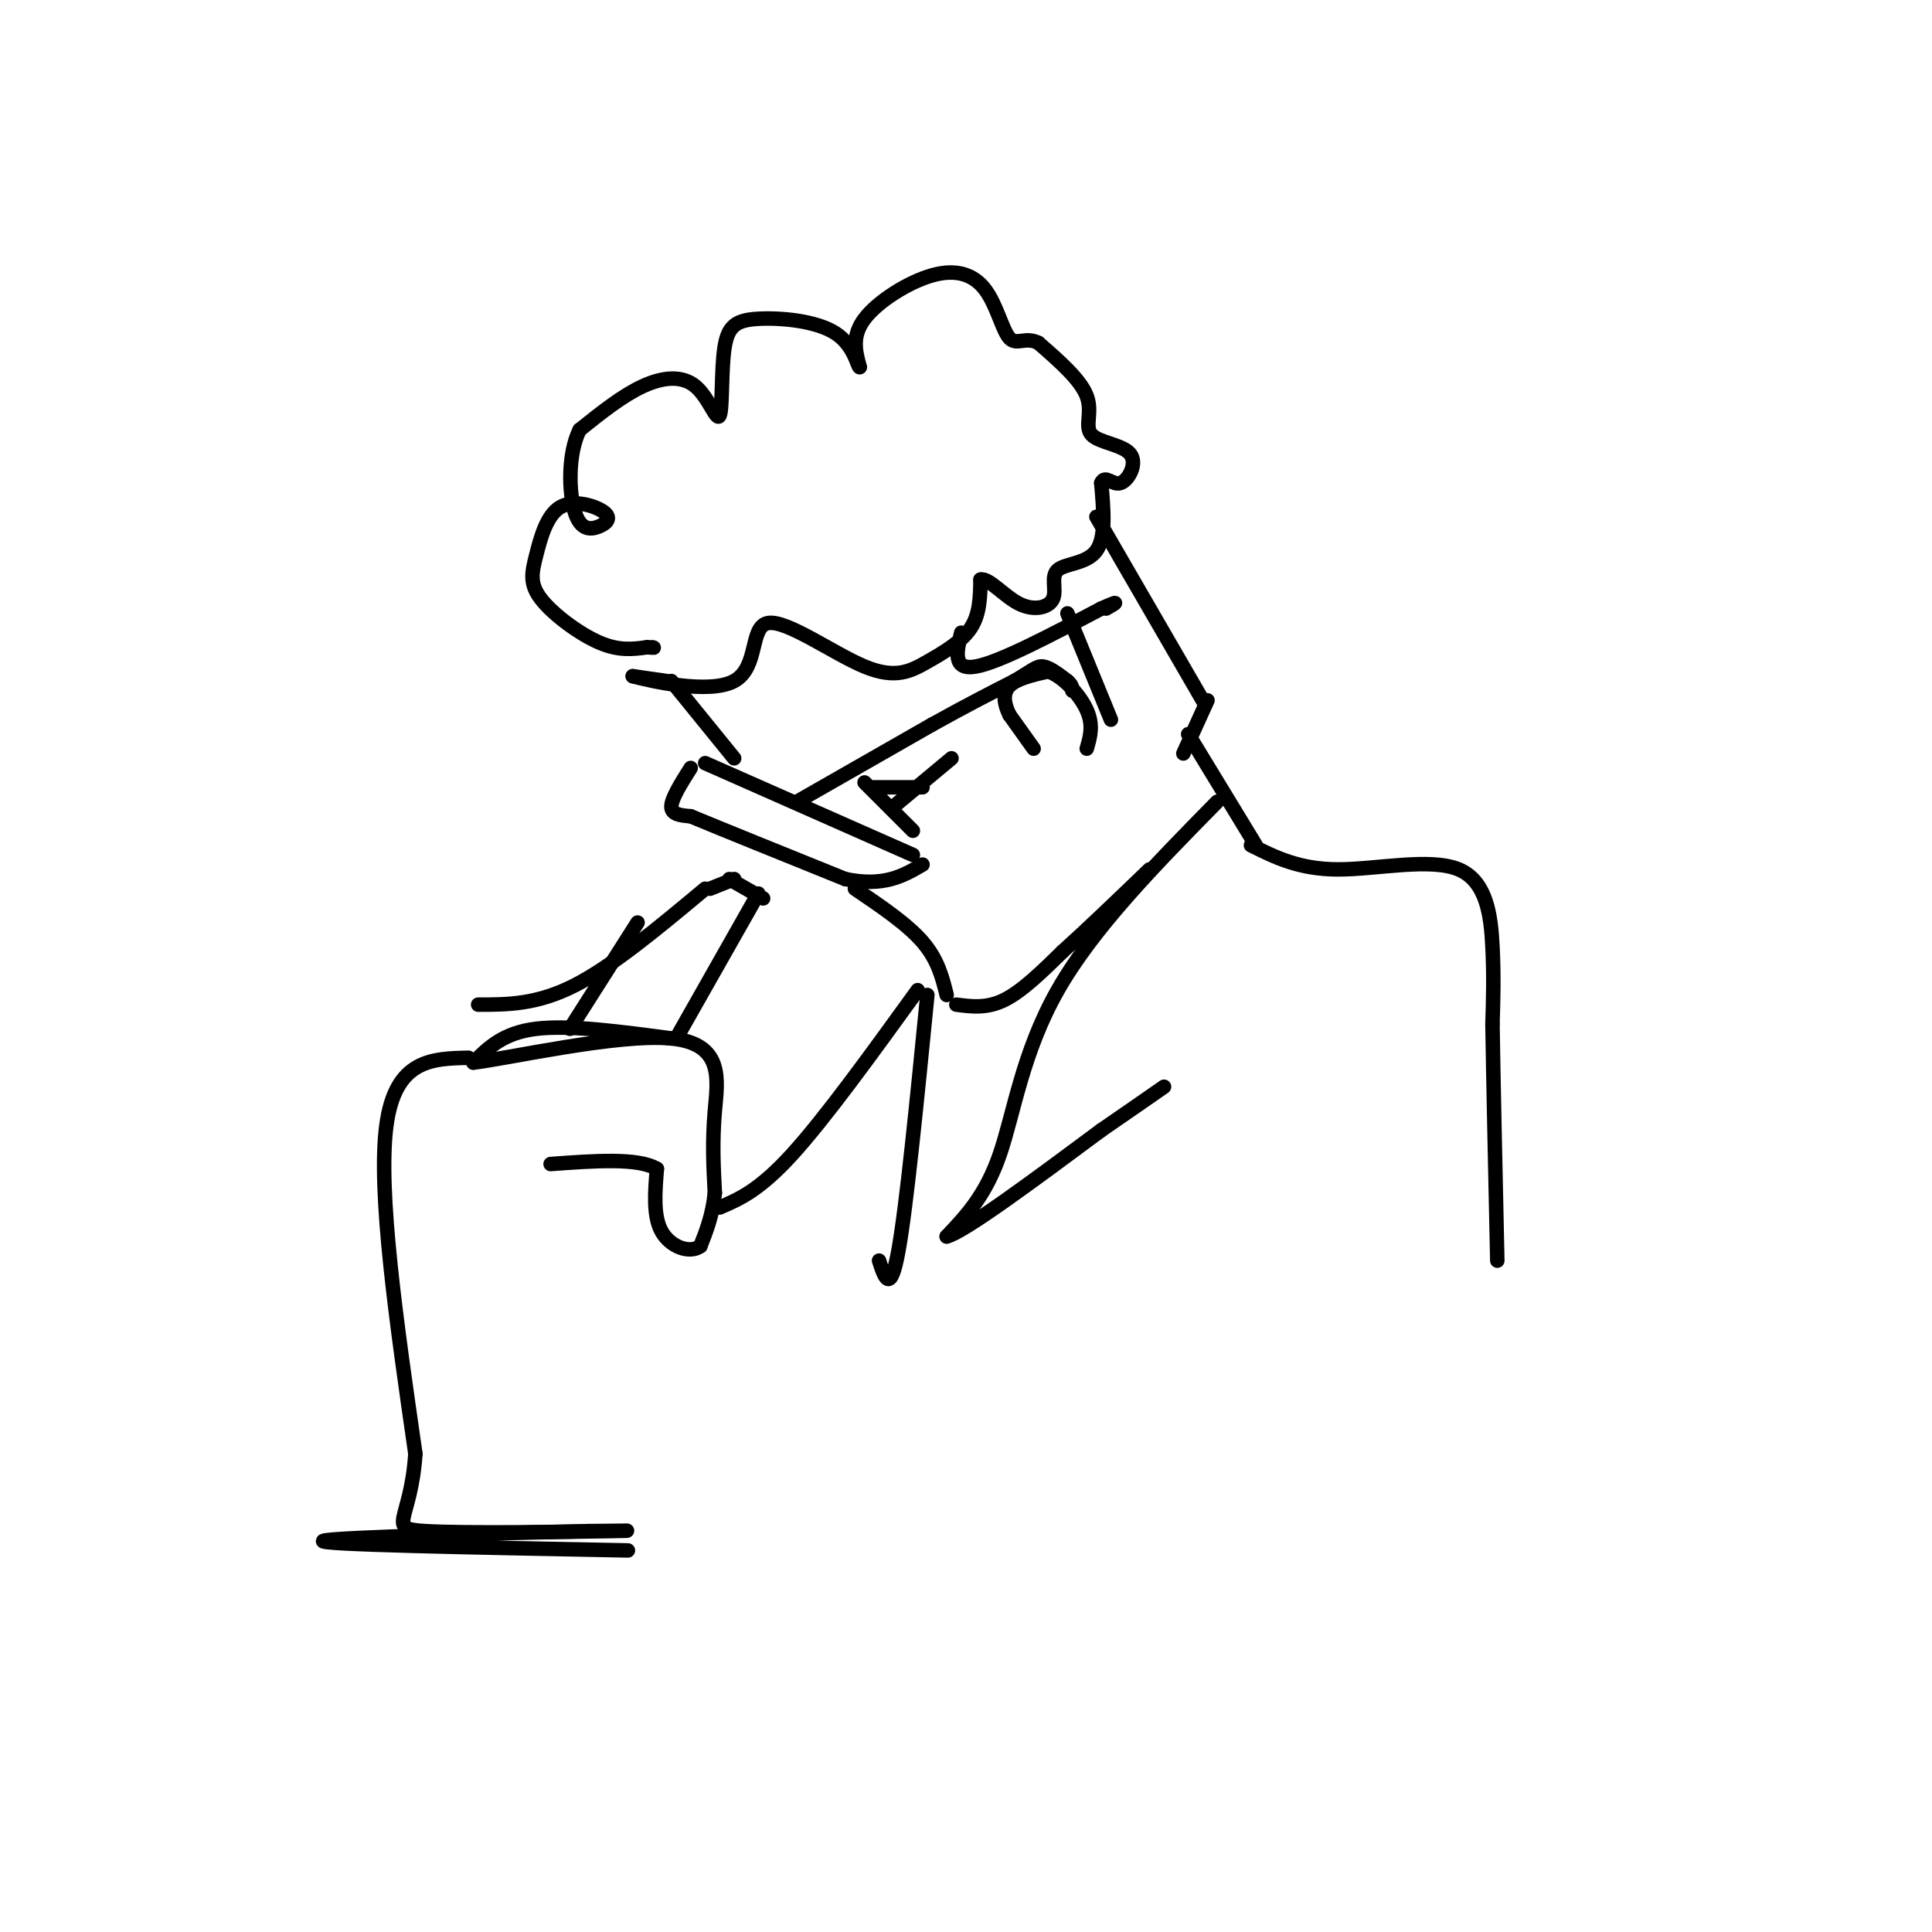 <svg viewBox='0 0 400 400' version='1.1' xmlns='http://www.w3.org/2000/svg' xmlns:xlink='http://www.w3.org/1999/xlink'><g fill='none' stroke='rgb(0,0,0)' stroke-width='6' stroke-linecap='round' stroke-linejoin='round'><path d=''/></g>
<g fill='none' stroke='rgb(0,0,0)' stroke-width='3' stroke-linecap='round' stroke-linejoin='round'><path d='M179,162c0.000,0.000 10.000,10.000 10,10'/><path d='M181,163c0.000,0.000 10.000,0.000 10,0'/><path d='M185,167c0.000,0.000 12.000,-10.000 12,-10'/><path d='M189,177c0.000,0.000 -43.000,-19.000 -43,-19'/><path d='M143,159c-2.000,3.167 -4.000,6.333 -4,8c0.000,1.667 2.000,1.833 4,2'/><path d='M143,169c6.000,2.500 19.000,7.750 32,13'/><path d='M175,182c8.000,1.667 12.000,-0.667 16,-3'/><path d='M165,166c0.000,0.000 28.000,-16.000 28,-16'/><path d='M193,150c7.500,-4.167 12.250,-6.583 17,-9'/><path d='M210,141c3.756,-2.200 4.644,-3.200 6,-3c1.356,0.200 3.178,1.600 5,3'/><path d='M221,141c1.000,0.833 1.000,1.417 1,2'/><path d='M214,155c0.000,0.000 -5.000,-7.000 -5,-7'/><path d='M209,148c-1.133,-2.289 -1.467,-4.511 0,-6c1.467,-1.489 4.733,-2.244 8,-3'/><path d='M217,139c3.022,0.956 6.578,4.844 8,8c1.422,3.156 0.711,5.578 0,8'/><path d='M152,157c0.000,0.000 -13.000,-16.000 -13,-16'/><path d='M138,141c0.000,0.000 -7.000,-1.000 -7,-1'/><path d='M131,140c3.527,0.945 15.845,3.808 21,1c5.155,-2.808 3.146,-11.285 7,-12c3.854,-0.715 13.569,6.334 20,9c6.431,2.666 9.578,0.948 13,-1c3.422,-1.948 7.121,-4.128 9,-7c1.879,-2.872 1.940,-6.436 2,-10'/><path d='M203,120c1.679,-0.446 4.878,3.438 8,5c3.122,1.562 6.167,0.800 7,-1c0.833,-1.800 -0.545,-4.638 1,-6c1.545,-1.362 6.013,-1.246 8,-4c1.987,-2.754 1.494,-8.377 1,-14'/><path d='M228,100c0.805,-1.842 2.318,0.553 4,0c1.682,-0.553 3.533,-4.056 2,-6c-1.533,-1.944 -6.451,-2.331 -8,-4c-1.549,-1.669 0.272,-4.620 -1,-8c-1.272,-3.380 -5.636,-7.190 -10,-11'/><path d='M215,71c-2.722,-1.400 -4.528,0.600 -6,-1c-1.472,-1.600 -2.611,-6.800 -5,-10c-2.389,-3.200 -6.028,-4.400 -11,-3c-4.972,1.400 -11.278,5.400 -14,9c-2.722,3.600 -1.861,6.800 -1,10'/><path d='M178,76c-0.429,0.174 -1.001,-4.392 -5,-7c-3.999,-2.608 -11.425,-3.258 -16,-3c-4.575,0.258 -6.301,1.426 -7,6c-0.699,4.574 -0.373,12.556 -1,14c-0.627,1.444 -2.207,-3.650 -5,-6c-2.793,-2.350 -6.798,-1.957 -11,0c-4.202,1.957 -8.601,5.479 -13,9'/><path d='M120,89c-2.491,5.026 -2.218,13.090 -1,17c1.218,3.910 3.382,3.664 5,3c1.618,-0.664 2.691,-1.746 1,-3c-1.691,-1.254 -6.147,-2.678 -9,-1c-2.853,1.678 -4.105,6.460 -5,10c-0.895,3.540 -1.433,5.838 1,9c2.433,3.162 7.838,7.189 12,9c4.162,1.811 7.081,1.405 10,1'/><path d='M134,134c1.833,0.167 1.417,0.083 1,0'/><path d='M199,131c-0.917,3.917 -1.833,7.833 3,7c4.833,-0.833 15.417,-6.417 26,-12'/><path d='M228,126c4.500,-2.000 2.750,-1.000 1,0'/><path d='M221,127c0.000,0.000 9.000,22.000 9,22'/><path d='M227,107c0.000,0.000 22.000,38.000 22,38'/><path d='M250,145c0.000,0.000 -5.000,11.000 -5,11'/><path d='M177,184c5.417,3.667 10.833,7.333 14,11c3.167,3.667 4.083,7.333 5,11'/><path d='M198,208c3.167,0.417 6.333,0.833 10,-1c3.667,-1.833 7.833,-5.917 12,-10'/><path d='M220,197c5.000,-4.500 11.500,-10.750 18,-17'/><path d='M246,152c0.000,0.000 14.000,23.000 14,23'/><path d='M252,166c-12.844,13.067 -25.689,26.133 -33,39c-7.311,12.867 -9.089,25.533 -12,34c-2.911,8.467 -6.956,12.733 -11,17'/><path d='M196,256c3.500,-0.833 17.750,-11.417 32,-22'/><path d='M228,234c7.500,-5.167 10.250,-7.083 13,-9'/><path d='M259,175c4.988,2.494 9.976,4.988 18,5c8.024,0.012 19.083,-2.458 25,0c5.917,2.458 6.690,9.845 7,16c0.310,6.155 0.155,11.077 0,16'/><path d='M309,212c0.167,10.833 0.583,29.917 1,49'/><path d='M192,206c-2.167,21.917 -4.333,43.833 -6,53c-1.667,9.167 -2.833,5.583 -4,2'/><path d='M190,205c-9.583,13.250 -19.167,26.500 -26,34c-6.833,7.500 -10.917,9.250 -15,11'/><path d='M152,182c0.000,0.000 -5.000,2.000 -5,2'/><path d='M151,182c0.000,0.000 7.000,4.000 7,4'/><path d='M157,185c0.000,0.000 -17.000,30.000 -17,30'/><path d='M146,184c-9.583,8.000 -19.167,16.000 -27,20c-7.833,4.000 -13.917,4.000 -20,4'/><path d='M132,191c0.000,0.000 -14.000,22.000 -14,22'/><path d='M139,215c-10.583,-1.417 -21.167,-2.833 -28,-2c-6.833,0.833 -9.917,3.917 -13,7'/><path d='M98,220c6.726,-0.738 30.042,-6.083 41,-5c10.958,1.083 9.560,8.595 9,15c-0.560,6.405 -0.280,11.702 0,17'/><path d='M148,247c-0.500,4.667 -1.750,7.833 -3,11'/><path d='M145,258c-2.200,1.622 -6.200,0.178 -8,-3c-1.800,-3.178 -1.400,-8.089 -1,-13'/><path d='M136,242c-3.833,-2.333 -12.917,-1.667 -22,-1'/><path d='M97,219c-7.583,0.167 -15.167,0.333 -17,14c-1.833,13.667 2.083,40.833 6,68'/><path d='M86,301c-0.929,14.143 -6.250,15.500 2,16c8.250,0.500 30.071,0.143 38,0c7.929,-0.143 1.964,-0.071 -4,0'/><path d='M122,317c-15.644,0.356 -52.756,1.244 -55,2c-2.244,0.756 30.378,1.378 63,2'/></g>
</svg>